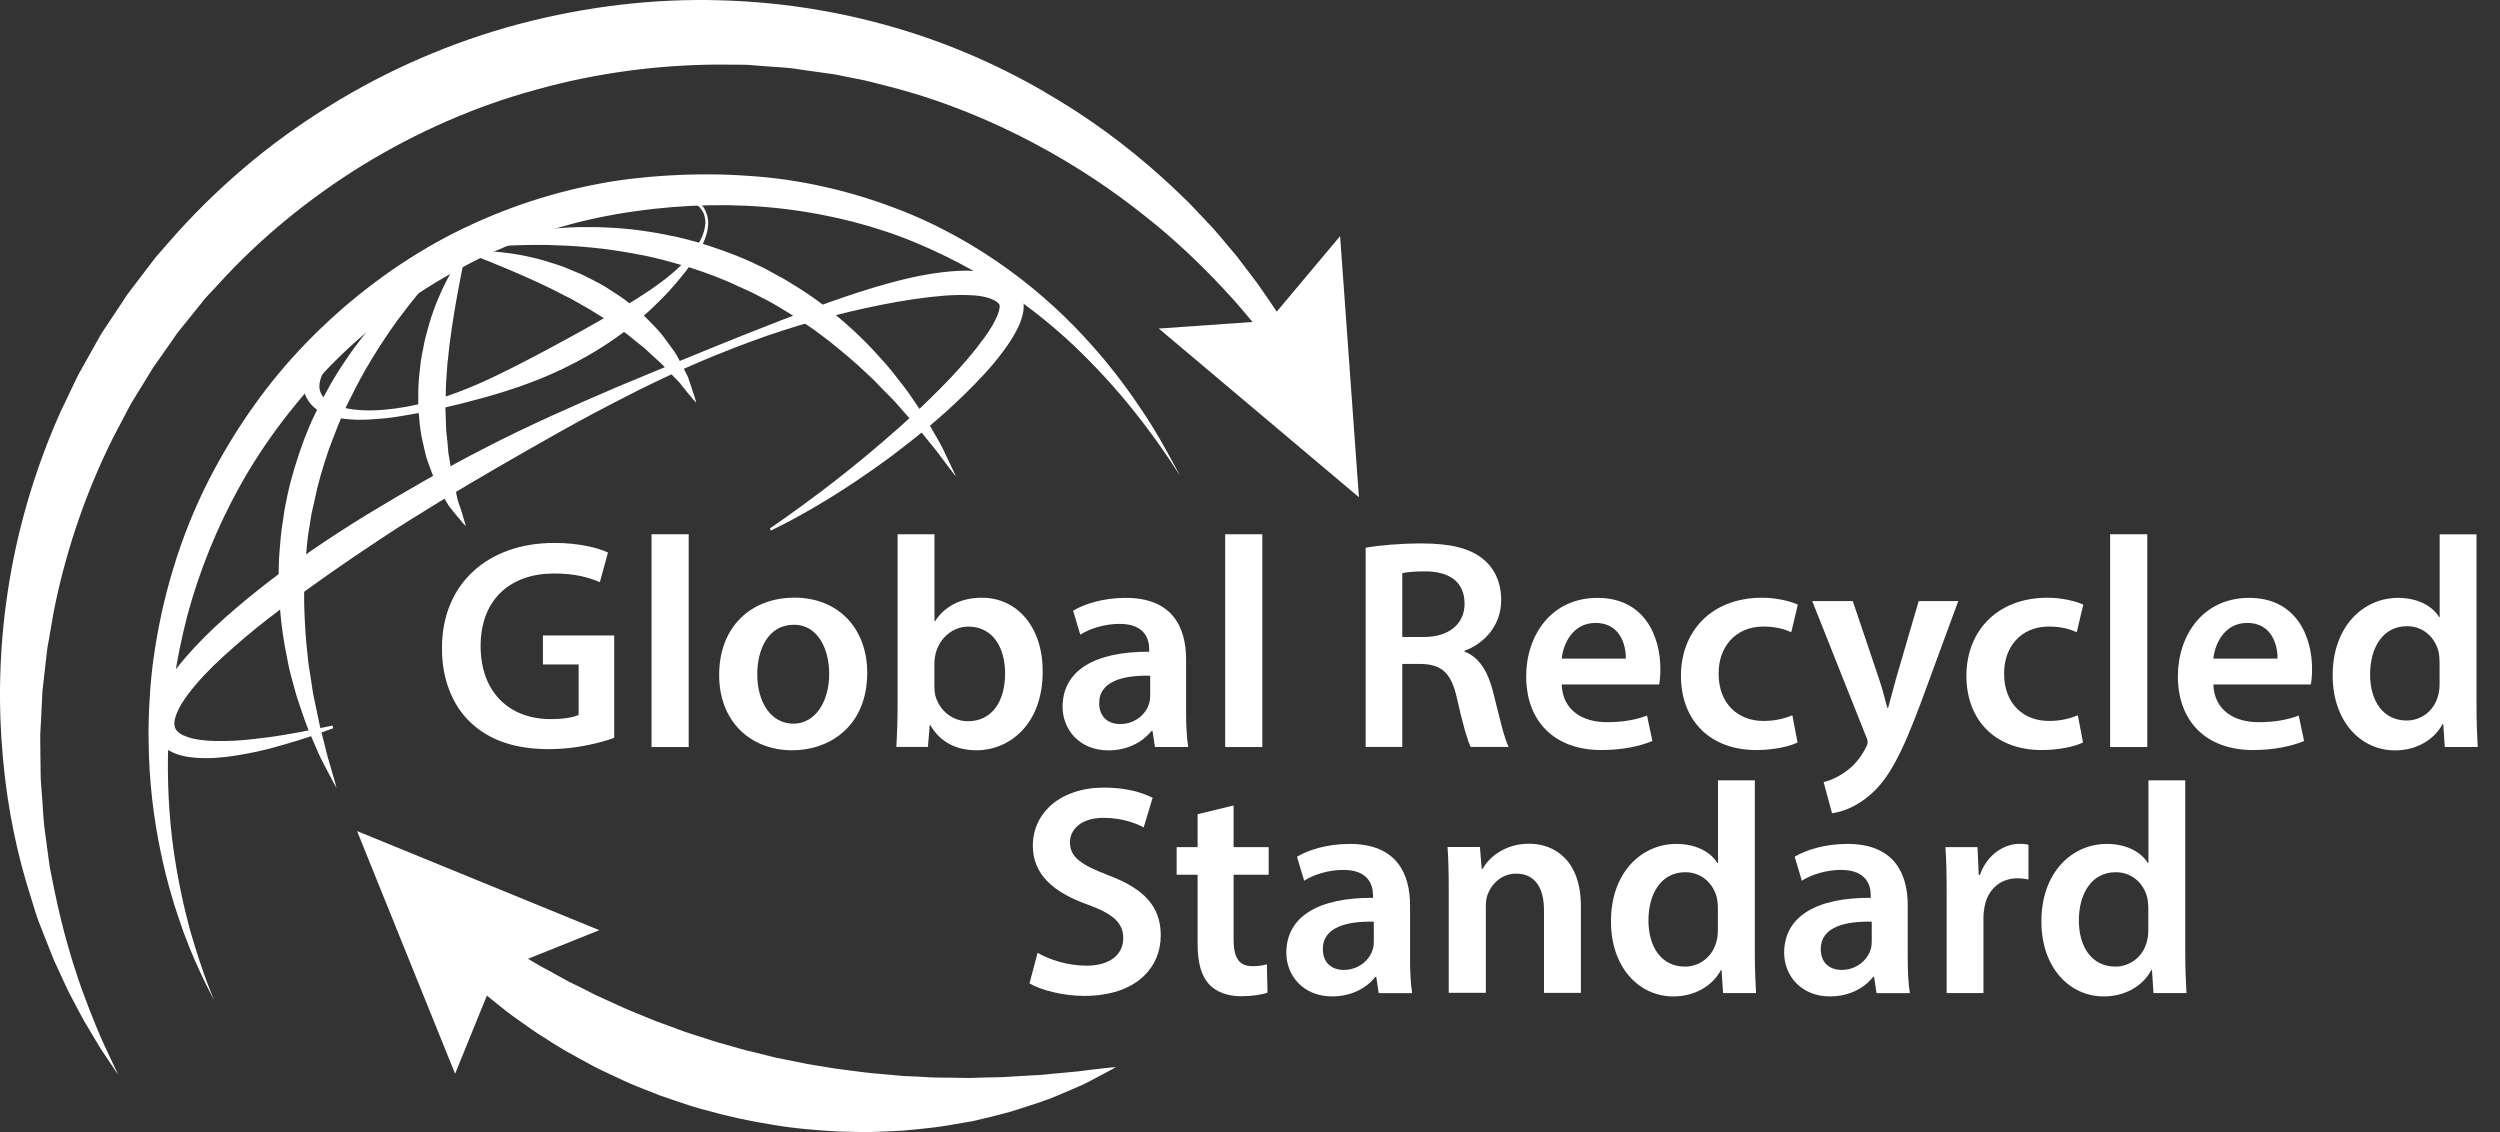 <svg width="53" height="24" viewBox="0 0 53 24" fill="none" xmlns="http://www.w3.org/2000/svg">
<rect x="0" y="0" width="53" height="24" fill="#333333" stroke="none"/>
<path d="M25.017 10.087C25.017 10.087 24.94 9.969 24.794 9.744C24.719 9.634 24.625 9.499 24.516 9.343C24.4 9.189 24.273 9.008 24.119 8.816C23.815 8.425 23.424 7.973 22.938 7.493C22.451 7.012 21.857 6.519 21.16 6.063C20.813 5.831 20.431 5.621 20.03 5.424C19.628 5.229 19.203 5.046 18.751 4.898C17.85 4.6 16.86 4.412 15.826 4.362C14.795 4.315 13.712 4.399 12.655 4.62C11.6 4.843 10.561 5.237 9.604 5.775C8.644 6.307 7.763 6.982 7.004 7.754C6.247 8.528 5.597 9.388 5.093 10.291C4.59 11.193 4.217 12.136 3.972 13.048C3.848 13.528 3.76 13.963 3.693 14.413C3.657 14.636 3.638 14.855 3.612 15.072C3.599 15.288 3.573 15.5 3.569 15.71C3.537 16.547 3.584 17.316 3.676 17.994C3.771 18.671 3.904 19.255 4.032 19.73C4.172 20.204 4.294 20.575 4.388 20.822C4.485 21.07 4.536 21.201 4.536 21.201C4.536 21.201 4.472 21.075 4.352 20.837C4.234 20.597 4.069 20.243 3.895 19.773C3.726 19.304 3.541 18.723 3.402 18.039C3.26 17.355 3.157 16.566 3.151 15.702C3.142 15.485 3.157 15.265 3.16 15.039C3.175 14.814 3.183 14.585 3.209 14.353C3.252 13.892 3.338 13.395 3.441 12.928C3.663 11.948 4.011 10.949 4.527 9.984C5.042 9.021 5.694 8.087 6.498 7.263C7.298 6.438 8.228 5.711 9.249 5.139C10.273 4.573 11.382 4.163 12.512 3.932C12.655 3.906 12.801 3.874 12.938 3.852C13.08 3.831 13.204 3.811 13.358 3.792C13.5 3.777 13.639 3.762 13.781 3.749C13.92 3.736 14.062 3.728 14.201 3.719C14.761 3.687 15.316 3.689 15.861 3.728C16.952 3.796 17.992 4.043 18.926 4.393C19.865 4.74 20.691 5.214 21.392 5.724C22.093 6.234 22.67 6.783 23.135 7.306C23.602 7.827 23.958 8.32 24.233 8.736C24.511 9.15 24.696 9.497 24.824 9.729C24.951 9.96 25.017 10.087 25.017 10.087Z" fill="white"/>
<path d="M16.323 11.202C16.323 11.202 16.426 11.131 16.619 10.996C16.812 10.861 17.09 10.659 17.44 10.396C17.787 10.13 18.205 9.804 18.666 9.407C19.129 9.015 19.635 8.552 20.146 8.018C20.399 7.75 20.652 7.458 20.877 7.147C20.988 6.993 21.091 6.826 21.153 6.667C21.183 6.59 21.198 6.511 21.192 6.479C21.19 6.472 21.19 6.468 21.19 6.466C21.194 6.472 21.183 6.451 21.198 6.479L21.194 6.47L21.173 6.436C21.168 6.433 21.151 6.412 21.128 6.397C21.031 6.324 20.842 6.275 20.645 6.262C20.446 6.249 20.233 6.251 20.017 6.268C19.584 6.303 19.134 6.373 18.679 6.463C17.766 6.644 16.829 6.905 15.905 7.246C14.981 7.587 14.061 7.994 13.173 8.457C12.279 8.91 11.413 9.411 10.56 9.902C9.709 10.396 8.879 10.891 8.099 11.405C7.32 11.92 6.579 12.434 5.903 12.949C5.564 13.204 5.243 13.464 4.947 13.727C4.649 13.987 4.372 14.25 4.143 14.523C4.029 14.658 3.924 14.795 3.843 14.932C3.761 15.067 3.706 15.207 3.697 15.314C3.693 15.365 3.704 15.41 3.716 15.44L3.731 15.468C3.736 15.475 3.736 15.473 3.738 15.477C3.738 15.479 3.746 15.488 3.755 15.496C3.77 15.513 3.789 15.53 3.811 15.545C3.901 15.61 4.036 15.65 4.171 15.674C4.445 15.719 4.726 15.715 4.983 15.702C5.241 15.687 5.481 15.657 5.695 15.629C6.126 15.571 6.465 15.5 6.694 15.455C6.926 15.408 7.048 15.382 7.048 15.382L7.065 15.438C7.065 15.438 6.947 15.481 6.724 15.562C6.501 15.64 6.171 15.749 5.74 15.863C5.526 15.921 5.284 15.972 5.016 16.015C4.748 16.058 4.452 16.09 4.117 16.062C3.95 16.045 3.77 16.017 3.581 15.91C3.534 15.884 3.487 15.85 3.444 15.809C3.423 15.79 3.401 15.768 3.378 15.738L3.345 15.695L3.328 15.67C3.258 15.556 3.23 15.427 3.228 15.309C3.23 15.069 3.309 14.872 3.399 14.694C3.491 14.514 3.603 14.351 3.725 14.193C4.212 13.564 4.838 13.011 5.522 12.467C6.21 11.924 6.969 11.405 7.779 10.91C8.59 10.417 9.439 9.928 10.322 9.476C11.205 9.021 12.129 8.614 13.056 8.215C13.986 7.827 14.914 7.441 15.834 7.075C16.756 6.712 17.665 6.352 18.581 6.078C19.039 5.945 19.498 5.829 19.965 5.773C20.199 5.745 20.437 5.728 20.679 5.745C20.802 5.754 20.924 5.769 21.052 5.803C21.179 5.837 21.312 5.885 21.438 5.981C21.501 6.03 21.558 6.086 21.614 6.172L21.634 6.206L21.638 6.215C21.657 6.249 21.648 6.234 21.653 6.247L21.668 6.283C21.685 6.333 21.696 6.38 21.7 6.427C21.713 6.607 21.666 6.738 21.621 6.856C21.524 7.085 21.4 7.267 21.273 7.441C21.02 7.784 20.739 8.074 20.467 8.342C19.921 8.88 19.372 9.313 18.881 9.684C18.383 10.05 17.935 10.348 17.558 10.578C17.18 10.809 16.876 10.976 16.666 11.086C16.456 11.193 16.342 11.249 16.342 11.249L16.323 11.202Z" fill="white"/>
<path d="M14.962 4.485C14.962 4.485 14.969 4.504 14.984 4.538C14.997 4.575 15.012 4.639 15.014 4.714C15.018 4.871 14.956 5.096 14.812 5.34C14.742 5.464 14.654 5.595 14.553 5.732C14.448 5.867 14.33 6.009 14.197 6.157C13.929 6.448 13.601 6.755 13.213 7.049C12.823 7.34 12.37 7.613 11.869 7.848C11.365 8.086 10.812 8.277 10.228 8.438C9.645 8.599 9.041 8.738 8.415 8.835C8.258 8.86 8.099 8.875 7.939 8.886C7.778 8.899 7.615 8.905 7.452 8.893C7.287 8.882 7.12 8.863 6.95 8.8C6.783 8.738 6.612 8.646 6.498 8.432C6.466 8.378 6.427 8.234 6.425 8.142C6.423 8.041 6.436 7.945 6.459 7.853C6.507 7.671 6.586 7.512 6.674 7.364C6.856 7.072 7.079 6.824 7.313 6.599C7.784 6.15 8.299 5.78 8.816 5.458C9.332 5.134 9.86 4.871 10.372 4.656C10.889 4.442 11.388 4.27 11.864 4.167C12.34 4.058 12.786 4.006 13.183 3.987C13.38 3.979 13.567 3.979 13.738 3.985C13.91 3.994 14.066 4.011 14.206 4.037C14.486 4.084 14.699 4.18 14.816 4.285C14.874 4.337 14.911 4.386 14.932 4.42C14.952 4.463 14.962 4.482 14.962 4.485ZM14.909 4.506C14.909 4.506 14.9 4.489 14.881 4.459C14.862 4.429 14.829 4.386 14.776 4.341C14.72 4.296 14.643 4.253 14.546 4.217C14.448 4.182 14.328 4.161 14.193 4.148C13.922 4.127 13.588 4.163 13.219 4.251C12.848 4.337 12.443 4.478 12.006 4.641C11.573 4.81 11.101 4.995 10.619 5.22C10.132 5.445 9.63 5.696 9.124 5.981C8.62 6.268 8.114 6.596 7.658 6.984C7.542 7.081 7.433 7.182 7.328 7.287C7.223 7.39 7.12 7.499 7.034 7.615C6.946 7.728 6.867 7.848 6.82 7.969C6.794 8.029 6.781 8.089 6.772 8.146C6.772 8.213 6.764 8.228 6.796 8.32C6.787 8.299 6.794 8.316 6.794 8.314L6.796 8.318L6.8 8.327L6.809 8.346C6.813 8.359 6.824 8.369 6.83 8.382C6.843 8.408 6.867 8.427 6.886 8.451C6.931 8.492 6.987 8.53 7.049 8.56C7.173 8.62 7.321 8.657 7.471 8.678C7.771 8.717 8.084 8.702 8.389 8.659C9 8.577 9.583 8.38 10.123 8.146C10.662 7.911 11.165 7.641 11.637 7.392C12.109 7.139 12.55 6.894 12.953 6.661C13.357 6.427 13.723 6.202 14.027 5.973C14.332 5.745 14.572 5.512 14.729 5.289C14.806 5.177 14.866 5.072 14.902 4.973C14.937 4.875 14.952 4.787 14.954 4.716C14.952 4.643 14.941 4.596 14.93 4.56C14.917 4.523 14.909 4.504 14.909 4.504V4.506Z" fill="white"/>
<path d="M9.682 5.336C9.682 5.336 9.536 5.471 9.302 5.724C9.184 5.848 9.049 6.007 8.895 6.189C8.743 6.373 8.58 6.584 8.406 6.817C8.237 7.055 8.061 7.315 7.89 7.598C7.716 7.879 7.553 8.187 7.394 8.509C7.233 8.83 7.103 9.178 6.972 9.527C6.85 9.881 6.74 10.248 6.665 10.621L6.603 10.899L6.558 11.18C6.522 11.367 6.509 11.556 6.49 11.742C6.479 11.834 6.472 11.928 6.47 12.021C6.464 12.113 6.46 12.205 6.453 12.297C6.442 12.482 6.451 12.664 6.449 12.844C6.462 13.202 6.479 13.552 6.52 13.88C6.53 13.961 6.535 14.045 6.547 14.124C6.56 14.203 6.573 14.283 6.586 14.36C6.612 14.514 6.625 14.666 6.659 14.808C6.723 15.091 6.766 15.359 6.83 15.586C6.893 15.816 6.933 16.021 6.987 16.184C7.086 16.515 7.135 16.707 7.135 16.707C7.135 16.707 7.038 16.536 6.878 16.225C6.794 16.073 6.71 15.878 6.616 15.655C6.513 15.434 6.427 15.172 6.331 14.887C6.279 14.746 6.245 14.594 6.2 14.437C6.155 14.28 6.116 14.117 6.086 13.946C6.014 13.607 5.962 13.245 5.932 12.865C5.909 12.488 5.894 12.094 5.926 11.693C5.943 11.493 5.956 11.292 5.99 11.092L6.035 10.79L6.095 10.492C6.181 10.093 6.305 9.705 6.442 9.33C6.517 9.143 6.586 8.959 6.676 8.783C6.719 8.695 6.762 8.608 6.803 8.522C6.848 8.436 6.893 8.352 6.94 8.269C7.028 8.102 7.128 7.943 7.225 7.789C7.328 7.638 7.424 7.488 7.529 7.351C7.731 7.068 7.947 6.824 8.149 6.601C8.558 6.159 8.944 5.84 9.225 5.634C9.506 5.43 9.682 5.336 9.682 5.336Z" fill="white"/>
<path d="M9.634 5.327C9.634 5.327 9.814 5.243 10.148 5.143C10.481 5.042 10.97 4.924 11.568 4.862C11.868 4.832 12.194 4.806 12.541 4.815C12.715 4.813 12.893 4.825 13.075 4.834C13.257 4.849 13.441 4.864 13.63 4.894C13.725 4.909 13.819 4.922 13.913 4.937C14.008 4.954 14.104 4.973 14.2 4.993C14.393 5.027 14.584 5.083 14.777 5.132C15.159 5.248 15.545 5.381 15.916 5.55L16.192 5.681L16.46 5.827C16.64 5.919 16.81 6.03 16.979 6.135C17.318 6.348 17.624 6.596 17.914 6.843C18.199 7.094 18.458 7.353 18.686 7.613C18.803 7.739 18.911 7.87 19.009 7.998C19.106 8.129 19.209 8.247 19.292 8.374C19.462 8.62 19.62 8.847 19.736 9.062C19.858 9.272 19.966 9.454 20.036 9.613C20.189 9.926 20.268 10.106 20.268 10.106C20.268 10.106 20.143 9.949 19.938 9.673C19.839 9.531 19.7 9.375 19.552 9.188C19.406 9 19.222 8.805 19.031 8.584C18.939 8.472 18.825 8.369 18.716 8.256C18.662 8.2 18.606 8.142 18.551 8.084C18.495 8.026 18.433 7.973 18.373 7.915C18.135 7.685 17.864 7.462 17.586 7.237C17.44 7.132 17.301 7.014 17.146 6.914C17.069 6.862 16.992 6.813 16.915 6.761C16.837 6.708 16.76 6.656 16.679 6.609C16.518 6.513 16.359 6.412 16.188 6.328L15.935 6.198L15.675 6.08C15.332 5.915 14.974 5.784 14.616 5.668C14.256 5.563 13.9 5.458 13.546 5.396C13.193 5.329 12.85 5.276 12.52 5.246C12.189 5.213 11.876 5.201 11.585 5.192C11.293 5.19 11.025 5.194 10.789 5.205C10.551 5.22 10.343 5.233 10.174 5.252C9.829 5.291 9.634 5.327 9.634 5.327Z" fill="white"/>
<path d="M9.875 11.157C9.875 11.157 9.806 11.086 9.699 10.953C9.645 10.887 9.579 10.809 9.508 10.715C9.448 10.612 9.377 10.494 9.307 10.361C9.227 10.229 9.176 10.076 9.116 9.915C9.088 9.834 9.054 9.753 9.03 9.665C9.009 9.577 8.989 9.487 8.968 9.397C8.921 9.214 8.899 9.021 8.884 8.826C8.856 8.631 8.871 8.432 8.869 8.232C8.876 8.033 8.901 7.836 8.923 7.643C8.94 7.546 8.957 7.452 8.977 7.358C8.994 7.263 9.013 7.171 9.039 7.083C9.086 6.905 9.135 6.734 9.195 6.575C9.249 6.417 9.315 6.271 9.375 6.136C9.502 5.87 9.624 5.66 9.72 5.518C9.815 5.375 9.881 5.302 9.881 5.302C9.881 5.302 9.862 5.396 9.828 5.563C9.811 5.645 9.791 5.745 9.768 5.859C9.746 5.973 9.723 6.099 9.697 6.241C9.673 6.38 9.643 6.528 9.62 6.687C9.592 6.843 9.57 7.01 9.547 7.182C9.519 7.353 9.51 7.531 9.485 7.709C9.476 7.889 9.455 8.072 9.452 8.252C9.452 8.434 9.435 8.616 9.448 8.794C9.452 8.882 9.455 8.972 9.457 9.06C9.457 9.148 9.474 9.232 9.48 9.317C9.489 9.403 9.498 9.485 9.502 9.568C9.51 9.65 9.53 9.727 9.54 9.806C9.566 9.96 9.583 10.113 9.622 10.239C9.654 10.37 9.682 10.496 9.705 10.61C9.746 10.719 9.776 10.818 9.802 10.899C9.851 11.062 9.875 11.157 9.875 11.157Z" fill="white"/>
<path d="M14.76 8.539C14.76 8.539 14.694 8.468 14.584 8.335C14.531 8.269 14.464 8.189 14.393 8.097C14.312 8.014 14.222 7.924 14.13 7.825C14.044 7.722 13.926 7.626 13.81 7.518C13.75 7.467 13.697 7.407 13.632 7.355C13.566 7.306 13.502 7.253 13.435 7.199C13.367 7.147 13.306 7.087 13.231 7.04C13.159 6.991 13.086 6.942 13.013 6.888C12.871 6.781 12.71 6.693 12.558 6.594C12.404 6.498 12.241 6.416 12.087 6.324C11.924 6.249 11.769 6.157 11.611 6.086C11.454 6.011 11.304 5.938 11.156 5.876C11.01 5.807 10.869 5.752 10.74 5.696C10.609 5.642 10.489 5.591 10.382 5.548C10.273 5.505 10.178 5.467 10.101 5.437C9.943 5.374 9.853 5.338 9.853 5.338C9.853 5.338 9.951 5.323 10.12 5.323C10.292 5.319 10.537 5.332 10.828 5.372C10.974 5.396 11.13 5.419 11.293 5.462C11.458 5.499 11.628 5.55 11.803 5.608C11.892 5.634 11.979 5.668 12.067 5.707C12.155 5.743 12.245 5.78 12.333 5.818C12.507 5.904 12.687 5.992 12.856 6.095C13.021 6.206 13.195 6.303 13.345 6.434C13.499 6.556 13.649 6.678 13.776 6.817C13.84 6.884 13.907 6.95 13.967 7.017C14.027 7.083 14.078 7.156 14.13 7.225C14.233 7.364 14.331 7.488 14.398 7.628C14.471 7.761 14.531 7.885 14.584 7.992C14.625 8.102 14.655 8.2 14.681 8.282C14.739 8.442 14.76 8.539 14.76 8.539Z" fill="white"/>
<path d="M10.272 19.747C10.272 19.747 10.465 19.87 10.797 20.088C10.964 20.193 11.157 20.303 11.382 20.438C11.492 20.506 11.625 20.566 11.751 20.642C11.882 20.712 12.015 20.794 12.163 20.862C12.309 20.933 12.461 21.008 12.617 21.09C12.776 21.163 12.941 21.238 13.11 21.315C13.278 21.396 13.458 21.463 13.636 21.538C13.726 21.574 13.816 21.615 13.908 21.649C14.002 21.683 14.097 21.718 14.191 21.752C14.285 21.788 14.382 21.823 14.476 21.859C14.573 21.894 14.671 21.924 14.772 21.956C14.971 22.018 15.169 22.089 15.374 22.142C15.578 22.198 15.782 22.265 15.994 22.309C16.204 22.359 16.41 22.421 16.622 22.457L16.939 22.52C17.045 22.543 17.15 22.565 17.257 22.58C17.469 22.612 17.681 22.655 17.894 22.678C18.106 22.704 18.314 22.736 18.524 22.755C18.732 22.77 18.94 22.794 19.143 22.811C19.347 22.818 19.549 22.828 19.746 22.841C19.943 22.85 20.136 22.843 20.327 22.85C20.374 22.85 20.421 22.852 20.468 22.852H20.503H20.507C20.52 22.85 20.494 22.854 20.498 22.854H20.507H20.524L20.595 22.852C20.689 22.85 20.784 22.846 20.876 22.843C21.058 22.837 21.245 22.841 21.405 22.826C21.57 22.816 21.729 22.807 21.879 22.798C22.031 22.794 22.175 22.779 22.312 22.764C22.45 22.751 22.578 22.74 22.698 22.728C22.818 22.719 22.928 22.706 23.026 22.691C23.226 22.668 23.382 22.65 23.489 22.637C23.599 22.627 23.657 22.622 23.657 22.622C23.657 22.622 23.605 22.65 23.511 22.704C23.414 22.755 23.273 22.831 23.095 22.925C22.915 23.023 22.685 23.109 22.424 23.223C22.164 23.339 21.851 23.429 21.513 23.54C21.341 23.598 21.172 23.63 20.992 23.68C20.902 23.701 20.811 23.722 20.717 23.746L20.646 23.763L20.629 23.767L20.621 23.77L20.599 23.772L20.563 23.778C20.514 23.787 20.464 23.795 20.415 23.804C20.215 23.838 20.01 23.877 19.797 23.902C19.585 23.926 19.369 23.95 19.148 23.969C18.927 23.98 18.7 23.992 18.47 23.999C18.241 24.003 18.009 23.992 17.776 23.988C17.308 23.962 16.832 23.924 16.363 23.842C15.893 23.767 15.426 23.667 14.973 23.538C14.746 23.482 14.525 23.407 14.307 23.332C14.197 23.296 14.088 23.259 13.983 23.221C13.878 23.18 13.773 23.137 13.668 23.096C13.46 23.017 13.258 22.929 13.063 22.835C12.87 22.74 12.675 22.661 12.497 22.558C12.319 22.46 12.143 22.363 11.976 22.271C11.811 22.172 11.655 22.074 11.505 21.977C11.352 21.885 11.215 21.782 11.082 21.69C10.949 21.596 10.825 21.51 10.709 21.418C10.482 21.233 10.274 21.075 10.126 20.939C9.832 20.669 9.665 20.515 9.665 20.515L10.272 19.747Z" fill="white"/>
<path d="M9.648 22.764L10.531 20.592L12.705 19.72L7.57 17.619L9.648 22.764Z" fill="white"/>
<path d="M27.104 7.54C27.104 7.54 26.997 7.398 26.795 7.132C26.744 7.066 26.69 6.989 26.626 6.912C26.561 6.834 26.493 6.753 26.416 6.663C26.338 6.573 26.261 6.476 26.171 6.376C26.079 6.277 25.98 6.17 25.878 6.058C25.459 5.617 24.934 5.098 24.272 4.579C23.616 4.054 22.831 3.52 21.924 3.038C21.017 2.559 19.988 2.126 18.856 1.837C18.715 1.8 18.573 1.764 18.429 1.728C18.286 1.691 18.14 1.667 17.992 1.637L17.771 1.592L17.681 1.575L17.563 1.558C17.407 1.537 17.248 1.515 17.089 1.492L16.851 1.457C16.77 1.445 16.691 1.436 16.618 1.432C16.468 1.421 16.317 1.41 16.165 1.4C16.013 1.391 15.865 1.369 15.707 1.372C15.55 1.369 15.391 1.369 15.233 1.369C13.966 1.374 12.656 1.541 11.376 1.899C10.091 2.246 8.844 2.795 7.694 3.498C6.545 4.206 5.493 5.068 4.603 6.054L4.433 6.236L4.391 6.281L4.369 6.305L4.358 6.316C4.341 6.335 4.369 6.301 4.363 6.309L4.281 6.412C4.172 6.547 4.063 6.682 3.955 6.817L3.792 7.019C3.737 7.085 3.698 7.152 3.651 7.216C3.559 7.347 3.469 7.478 3.377 7.608L3.239 7.804L3.113 8.012C3.027 8.151 2.943 8.288 2.858 8.425C2.77 8.56 2.699 8.706 2.624 8.848C2.549 8.989 2.474 9.131 2.401 9.272C1.831 10.411 1.432 11.592 1.185 12.743C1.121 13.03 1.082 13.318 1.029 13.601C0.999 13.742 0.988 13.884 0.971 14.023C0.954 14.163 0.939 14.302 0.924 14.441C0.915 14.51 0.909 14.579 0.9 14.647C0.896 14.716 0.892 14.784 0.89 14.853C0.883 14.99 0.877 15.125 0.87 15.26C0.866 15.395 0.851 15.528 0.853 15.659C0.855 15.792 0.855 15.923 0.857 16.051C0.859 16.18 0.859 16.309 0.862 16.435C0.862 16.562 0.879 16.686 0.885 16.81C0.907 17.057 0.913 17.301 0.941 17.537C0.973 17.773 1.003 18.002 1.033 18.225C1.046 18.337 1.065 18.446 1.089 18.553C1.11 18.661 1.132 18.766 1.153 18.871C1.323 19.705 1.535 20.416 1.745 21.002C1.955 21.576 2.146 22.029 2.29 22.327C2.431 22.629 2.508 22.79 2.508 22.79C2.508 22.79 2.41 22.642 2.223 22.365C2.127 22.228 2.024 22.048 1.899 21.84C1.771 21.634 1.642 21.386 1.496 21.105C1.419 20.965 1.357 20.815 1.284 20.661C1.248 20.584 1.211 20.502 1.173 20.421L1.145 20.359L1.117 20.29C1.1 20.247 1.082 20.202 1.065 20.159C0.995 19.981 0.924 19.799 0.847 19.606C0.767 19.415 0.716 19.209 0.647 18.999C0.379 18.161 0.161 17.179 0.064 16.088C-0.039 14.999 -0.026 13.8 0.163 12.552C0.349 11.303 0.714 10.005 1.28 8.738C1.355 8.582 1.43 8.425 1.505 8.267C1.58 8.108 1.653 7.949 1.743 7.797C1.829 7.643 1.916 7.488 2.002 7.334L2.133 7.1C2.18 7.023 2.232 6.948 2.283 6.871C2.384 6.719 2.485 6.564 2.588 6.412C2.639 6.337 2.688 6.253 2.742 6.187L2.898 5.981C3.003 5.844 3.109 5.705 3.214 5.567L3.293 5.464L3.319 5.432L3.329 5.419L3.353 5.394L3.398 5.342L3.578 5.136C4.539 4.03 5.681 3.05 6.948 2.268C8.211 1.479 9.594 0.883 11.009 0.508C12.424 0.135 13.871 -0.035 15.263 0.006C16.68 0.045 17.985 0.278 19.208 0.656C20.423 1.033 21.512 1.554 22.451 2.131C23.395 2.703 24.184 3.338 24.833 3.942C24.992 4.099 25.153 4.24 25.294 4.392C25.436 4.543 25.573 4.688 25.706 4.828C25.835 4.971 25.95 5.113 26.064 5.248C26.12 5.317 26.175 5.381 26.229 5.445C26.28 5.512 26.33 5.576 26.377 5.64C26.474 5.767 26.564 5.887 26.649 5.998C26.733 6.114 26.806 6.226 26.877 6.326C27.018 6.532 27.136 6.706 27.22 6.847C27.393 7.132 27.485 7.283 27.485 7.283L27.104 7.54Z" fill="white"/>
<path d="M28.41 5.006L26.903 6.802L24.566 6.965L28.809 10.541L28.41 5.006Z" fill="white"/>
<path d="M13.024 15.64C12.751 15.743 12.217 15.882 11.645 15.882C10.92 15.882 10.374 15.697 9.968 15.309C9.587 14.947 9.364 14.381 9.37 13.734C9.37 12.381 10.335 11.51 11.752 11.51C12.28 11.51 12.693 11.618 12.889 11.714L12.717 12.342C12.481 12.242 12.196 12.158 11.746 12.158C10.83 12.158 10.189 12.698 10.189 13.695C10.189 14.666 10.787 15.245 11.675 15.245C11.954 15.245 12.164 15.207 12.267 15.155V14.087H11.51V13.472H13.021V15.64H13.024Z" fill="white"/>
<path d="M14.6 11.326H13.813V15.837H14.6V11.326Z" fill="white"/>
<path d="M18.385 14.261C18.385 15.398 17.585 15.906 16.796 15.906C15.919 15.906 15.246 15.303 15.246 14.31C15.246 13.294 15.913 12.67 16.848 12.67C17.77 12.673 18.385 13.32 18.385 14.261ZM16.054 14.293C16.054 14.892 16.346 15.342 16.822 15.342C17.266 15.342 17.579 14.902 17.579 14.28C17.579 13.798 17.362 13.245 16.831 13.245C16.277 13.245 16.054 13.779 16.054 14.293Z" fill="white"/>
<path d="M19.003 15.837C19.016 15.627 19.029 15.284 19.029 14.966V11.326H19.811V13.168H19.824C20.015 12.87 20.352 12.672 20.815 12.672C21.571 12.672 22.11 13.301 22.105 14.242C22.105 15.355 21.4 15.906 20.701 15.906C20.3 15.906 19.944 15.753 19.723 15.372H19.71L19.672 15.835H19.003V15.837ZM19.809 14.559C19.809 14.623 19.816 14.686 19.828 14.743C19.91 15.054 20.184 15.29 20.521 15.29C21.01 15.29 21.308 14.896 21.308 14.274C21.308 13.727 21.048 13.284 20.527 13.284C20.21 13.284 19.923 13.513 19.835 13.856C19.822 13.914 19.809 13.982 19.809 14.06V14.559Z" fill="white"/>
<path d="M24.485 15.837L24.433 15.494H24.414C24.223 15.734 23.899 15.908 23.499 15.908C22.877 15.908 22.527 15.458 22.527 14.986C22.527 14.206 23.22 13.811 24.363 13.817V13.766C24.363 13.562 24.281 13.226 23.734 13.226C23.43 13.226 23.113 13.32 22.902 13.455L22.75 12.947C22.98 12.808 23.378 12.675 23.867 12.675C24.858 12.675 25.145 13.303 25.145 13.978V15.093C25.145 15.372 25.158 15.646 25.19 15.837H24.485ZM24.384 14.325C23.831 14.313 23.303 14.433 23.303 14.904C23.303 15.209 23.501 15.35 23.747 15.35C24.058 15.35 24.288 15.147 24.358 14.924C24.378 14.866 24.384 14.804 24.384 14.752V14.325Z" fill="white"/>
<path d="M26.761 11.326H25.974V15.837H26.761V11.326Z" fill="white"/>
<path d="M28.954 11.611C29.246 11.56 29.685 11.521 30.136 11.521C30.751 11.521 31.171 11.622 31.456 11.864C31.692 12.061 31.825 12.359 31.825 12.722C31.825 13.275 31.45 13.65 31.049 13.796V13.815C31.353 13.929 31.538 14.229 31.647 14.641C31.78 15.174 31.894 15.67 31.984 15.835H31.178C31.113 15.708 31.012 15.359 30.892 14.825C30.772 14.265 30.569 14.087 30.123 14.075H29.728V15.835H28.952V11.611H28.954ZM29.728 13.504H30.191C30.719 13.504 31.049 13.226 31.049 12.799C31.049 12.329 30.719 12.113 30.211 12.113C29.964 12.113 29.803 12.132 29.728 12.151V13.504Z" fill="white"/>
<path d="M33.108 14.51C33.127 15.069 33.565 15.31 34.06 15.31C34.422 15.31 34.682 15.258 34.917 15.17L35.031 15.71C34.765 15.818 34.397 15.901 33.951 15.901C32.947 15.901 32.355 15.286 32.355 14.338C32.355 13.481 32.877 12.675 33.867 12.675C34.87 12.675 35.2 13.5 35.2 14.18C35.2 14.325 35.188 14.439 35.175 14.51H33.108ZM34.467 13.963C34.474 13.678 34.347 13.206 33.826 13.206C33.344 13.206 33.14 13.646 33.108 13.963H34.467Z" fill="white"/>
<path d="M38.108 15.742C37.943 15.82 37.619 15.901 37.231 15.901C36.266 15.901 35.636 15.286 35.636 14.325C35.636 13.397 36.27 12.672 37.357 12.672C37.642 12.672 37.936 12.737 38.114 12.818L37.975 13.403C37.848 13.346 37.664 13.283 37.383 13.283C36.785 13.283 36.429 13.723 36.435 14.287C36.435 14.921 36.849 15.284 37.383 15.284C37.655 15.284 37.846 15.226 37.998 15.164L38.108 15.742Z" fill="white"/>
<path d="M39.279 12.743L39.838 14.4C39.903 14.591 39.965 14.827 40.01 15.005H40.029C40.081 14.827 40.136 14.598 40.194 14.394L40.676 12.743H41.515L40.739 14.853C40.312 16.008 40.027 16.523 39.658 16.84C39.354 17.113 39.036 17.215 38.839 17.241L38.661 16.581C38.794 16.549 38.959 16.48 39.118 16.364C39.264 16.27 39.435 16.086 39.542 15.876C39.575 15.818 39.594 15.773 39.594 15.736C39.594 15.704 39.587 15.659 39.549 15.584L38.419 12.743H39.279Z" fill="white"/>
<path d="M44.16 15.742C43.994 15.82 43.671 15.901 43.283 15.901C42.318 15.901 41.688 15.286 41.688 14.325C41.688 13.397 42.322 12.672 43.409 12.672C43.694 12.672 43.988 12.737 44.166 12.818L44.027 13.403C43.9 13.346 43.716 13.283 43.435 13.283C42.837 13.283 42.481 13.723 42.487 14.287C42.487 14.921 42.901 15.284 43.435 15.284C43.707 15.284 43.898 15.226 44.05 15.164L44.16 15.742Z" fill="white"/>
<path d="M45.522 11.326H44.735V15.837H45.522V11.326Z" fill="white"/>
<path d="M46.923 14.51C46.943 15.069 47.38 15.31 47.875 15.31C48.238 15.31 48.497 15.258 48.733 15.17L48.847 15.71C48.581 15.818 48.212 15.901 47.766 15.901C46.763 15.901 46.171 15.286 46.171 14.338C46.171 13.481 46.692 12.675 47.682 12.675C48.686 12.675 49.016 13.5 49.016 14.18C49.016 14.325 49.003 14.439 48.99 14.51H46.923ZM48.283 13.963C48.289 13.678 48.163 13.206 47.642 13.206C47.159 13.206 46.956 13.646 46.923 13.963H48.283Z" fill="white"/>
<path d="M52.502 11.326V14.966C52.502 15.284 52.515 15.627 52.528 15.837H51.829L51.797 15.348H51.784C51.599 15.691 51.224 15.908 50.774 15.908C50.036 15.908 49.453 15.28 49.453 14.325C49.447 13.29 50.094 12.675 50.838 12.675C51.265 12.675 51.569 12.853 51.709 13.082H51.721V11.328H52.502V11.326ZM51.719 14.032C51.719 13.967 51.713 13.892 51.7 13.828C51.629 13.524 51.383 13.275 51.027 13.275C50.525 13.275 50.246 13.719 50.246 14.298C50.246 14.864 50.525 15.275 51.02 15.275C51.338 15.275 51.619 15.059 51.694 14.722C51.713 14.651 51.719 14.576 51.719 14.493V14.032Z" fill="white"/>
<path d="M21.997 20.2C22.252 20.346 22.631 20.472 23.032 20.472C23.534 20.472 23.813 20.236 23.813 19.887C23.813 19.563 23.596 19.372 23.052 19.175C22.346 18.922 21.896 18.547 21.896 17.93C21.896 17.231 22.481 16.697 23.407 16.697C23.87 16.697 24.214 16.8 24.436 16.913L24.246 17.541C24.093 17.458 23.796 17.338 23.395 17.338C22.899 17.338 22.683 17.604 22.683 17.852C22.683 18.183 22.931 18.335 23.502 18.558C24.246 18.837 24.608 19.212 24.608 19.829C24.608 20.515 24.087 21.113 22.981 21.113C22.531 21.113 22.059 20.987 21.825 20.848L21.997 20.2Z" fill="white"/>
<path d="M26.152 17.076V17.959H26.896V18.545H26.152V19.91C26.152 20.286 26.253 20.483 26.553 20.483C26.686 20.483 26.789 20.464 26.858 20.444L26.871 21.043C26.757 21.087 26.553 21.12 26.305 21.12C26.019 21.12 25.777 21.025 25.631 20.865C25.466 20.687 25.389 20.408 25.389 20V18.545H24.945V17.959H25.389V17.261L26.152 17.076Z" fill="white"/>
<path d="M29.228 21.053L29.177 20.71H29.157C28.966 20.952 28.643 21.124 28.242 21.124C27.62 21.124 27.27 20.672 27.27 20.202C27.27 19.422 27.963 19.027 29.108 19.034V18.982C29.108 18.778 29.024 18.442 28.48 18.442C28.175 18.442 27.858 18.536 27.648 18.671L27.496 18.163C27.725 18.024 28.124 17.891 28.615 17.891C29.605 17.891 29.893 18.519 29.893 19.192V20.311C29.893 20.59 29.905 20.864 29.938 21.055H29.228V21.053ZM29.125 19.54C28.572 19.527 28.044 19.647 28.044 20.118C28.044 20.423 28.242 20.562 28.488 20.562C28.799 20.562 29.029 20.358 29.099 20.138C29.119 20.08 29.125 20.018 29.125 19.966V19.54Z" fill="white"/>
<path d="M30.713 18.879C30.713 18.523 30.707 18.225 30.688 17.957H31.374L31.412 18.42H31.431C31.564 18.178 31.901 17.887 32.416 17.887C32.956 17.887 33.515 18.236 33.515 19.214V21.049H32.733V19.302C32.733 18.858 32.568 18.521 32.141 18.521C31.83 18.521 31.614 18.744 31.532 18.978C31.506 19.047 31.5 19.143 31.5 19.231V21.047H30.713V18.879Z" fill="white"/>
<path d="M37.202 16.543V20.183C37.202 20.5 37.215 20.843 37.228 21.053H36.529L36.497 20.565H36.484C36.3 20.908 35.924 21.124 35.474 21.124C34.736 21.124 34.153 20.496 34.153 19.542C34.147 18.506 34.794 17.891 35.538 17.891C35.965 17.891 36.27 18.069 36.409 18.296H36.422V16.543H37.202ZM36.419 19.248C36.419 19.184 36.413 19.109 36.4 19.044C36.33 18.74 36.083 18.491 35.727 18.491C35.225 18.491 34.947 18.935 34.947 19.514C34.947 20.08 35.225 20.492 35.721 20.492C36.038 20.492 36.319 20.275 36.394 19.939C36.413 19.868 36.419 19.793 36.419 19.709V19.248Z" fill="white"/>
<path d="M39.782 21.053L39.73 20.71H39.711C39.52 20.952 39.196 21.124 38.795 21.124C38.174 21.124 37.824 20.672 37.824 20.202C37.824 19.422 38.517 19.027 39.66 19.034V18.982C39.66 18.778 39.576 18.442 39.031 18.442C38.727 18.442 38.41 18.536 38.199 18.671L38.047 18.163C38.277 18.024 38.675 17.891 39.166 17.891C40.157 17.891 40.444 18.519 40.444 19.192V20.311C40.444 20.59 40.457 20.864 40.489 21.055H39.782V21.053ZM39.681 19.54C39.128 19.527 38.6 19.647 38.6 20.118C38.6 20.423 38.798 20.562 39.044 20.562C39.355 20.562 39.584 20.358 39.655 20.138C39.675 20.08 39.681 20.018 39.681 19.966V19.54Z" fill="white"/>
<path d="M41.269 18.956C41.269 18.536 41.263 18.238 41.243 17.959H41.923L41.949 18.549H41.974C42.127 18.112 42.489 17.889 42.819 17.889C42.896 17.889 42.939 17.895 43.003 17.908V18.645C42.939 18.633 42.87 18.62 42.774 18.62C42.399 18.62 42.146 18.86 42.075 19.209C42.062 19.28 42.049 19.362 42.049 19.452V21.053H41.269V18.956Z" fill="white"/>
<path d="M46.327 16.543V20.183C46.327 20.5 46.34 20.843 46.353 21.053H45.654L45.622 20.565H45.609C45.425 20.908 45.049 21.124 44.599 21.124C43.861 21.124 43.278 20.496 43.278 19.542C43.272 18.506 43.919 17.891 44.663 17.891C45.09 17.891 45.395 18.069 45.534 18.296H45.547V16.543H46.327ZM45.544 19.248C45.544 19.184 45.538 19.109 45.525 19.044C45.457 18.74 45.208 18.491 44.852 18.491C44.35 18.491 44.072 18.935 44.072 19.514C44.072 20.08 44.35 20.492 44.846 20.492C45.163 20.492 45.444 20.275 45.519 19.939C45.538 19.868 45.544 19.793 45.544 19.709V19.248Z" fill="white"/>
</svg>
